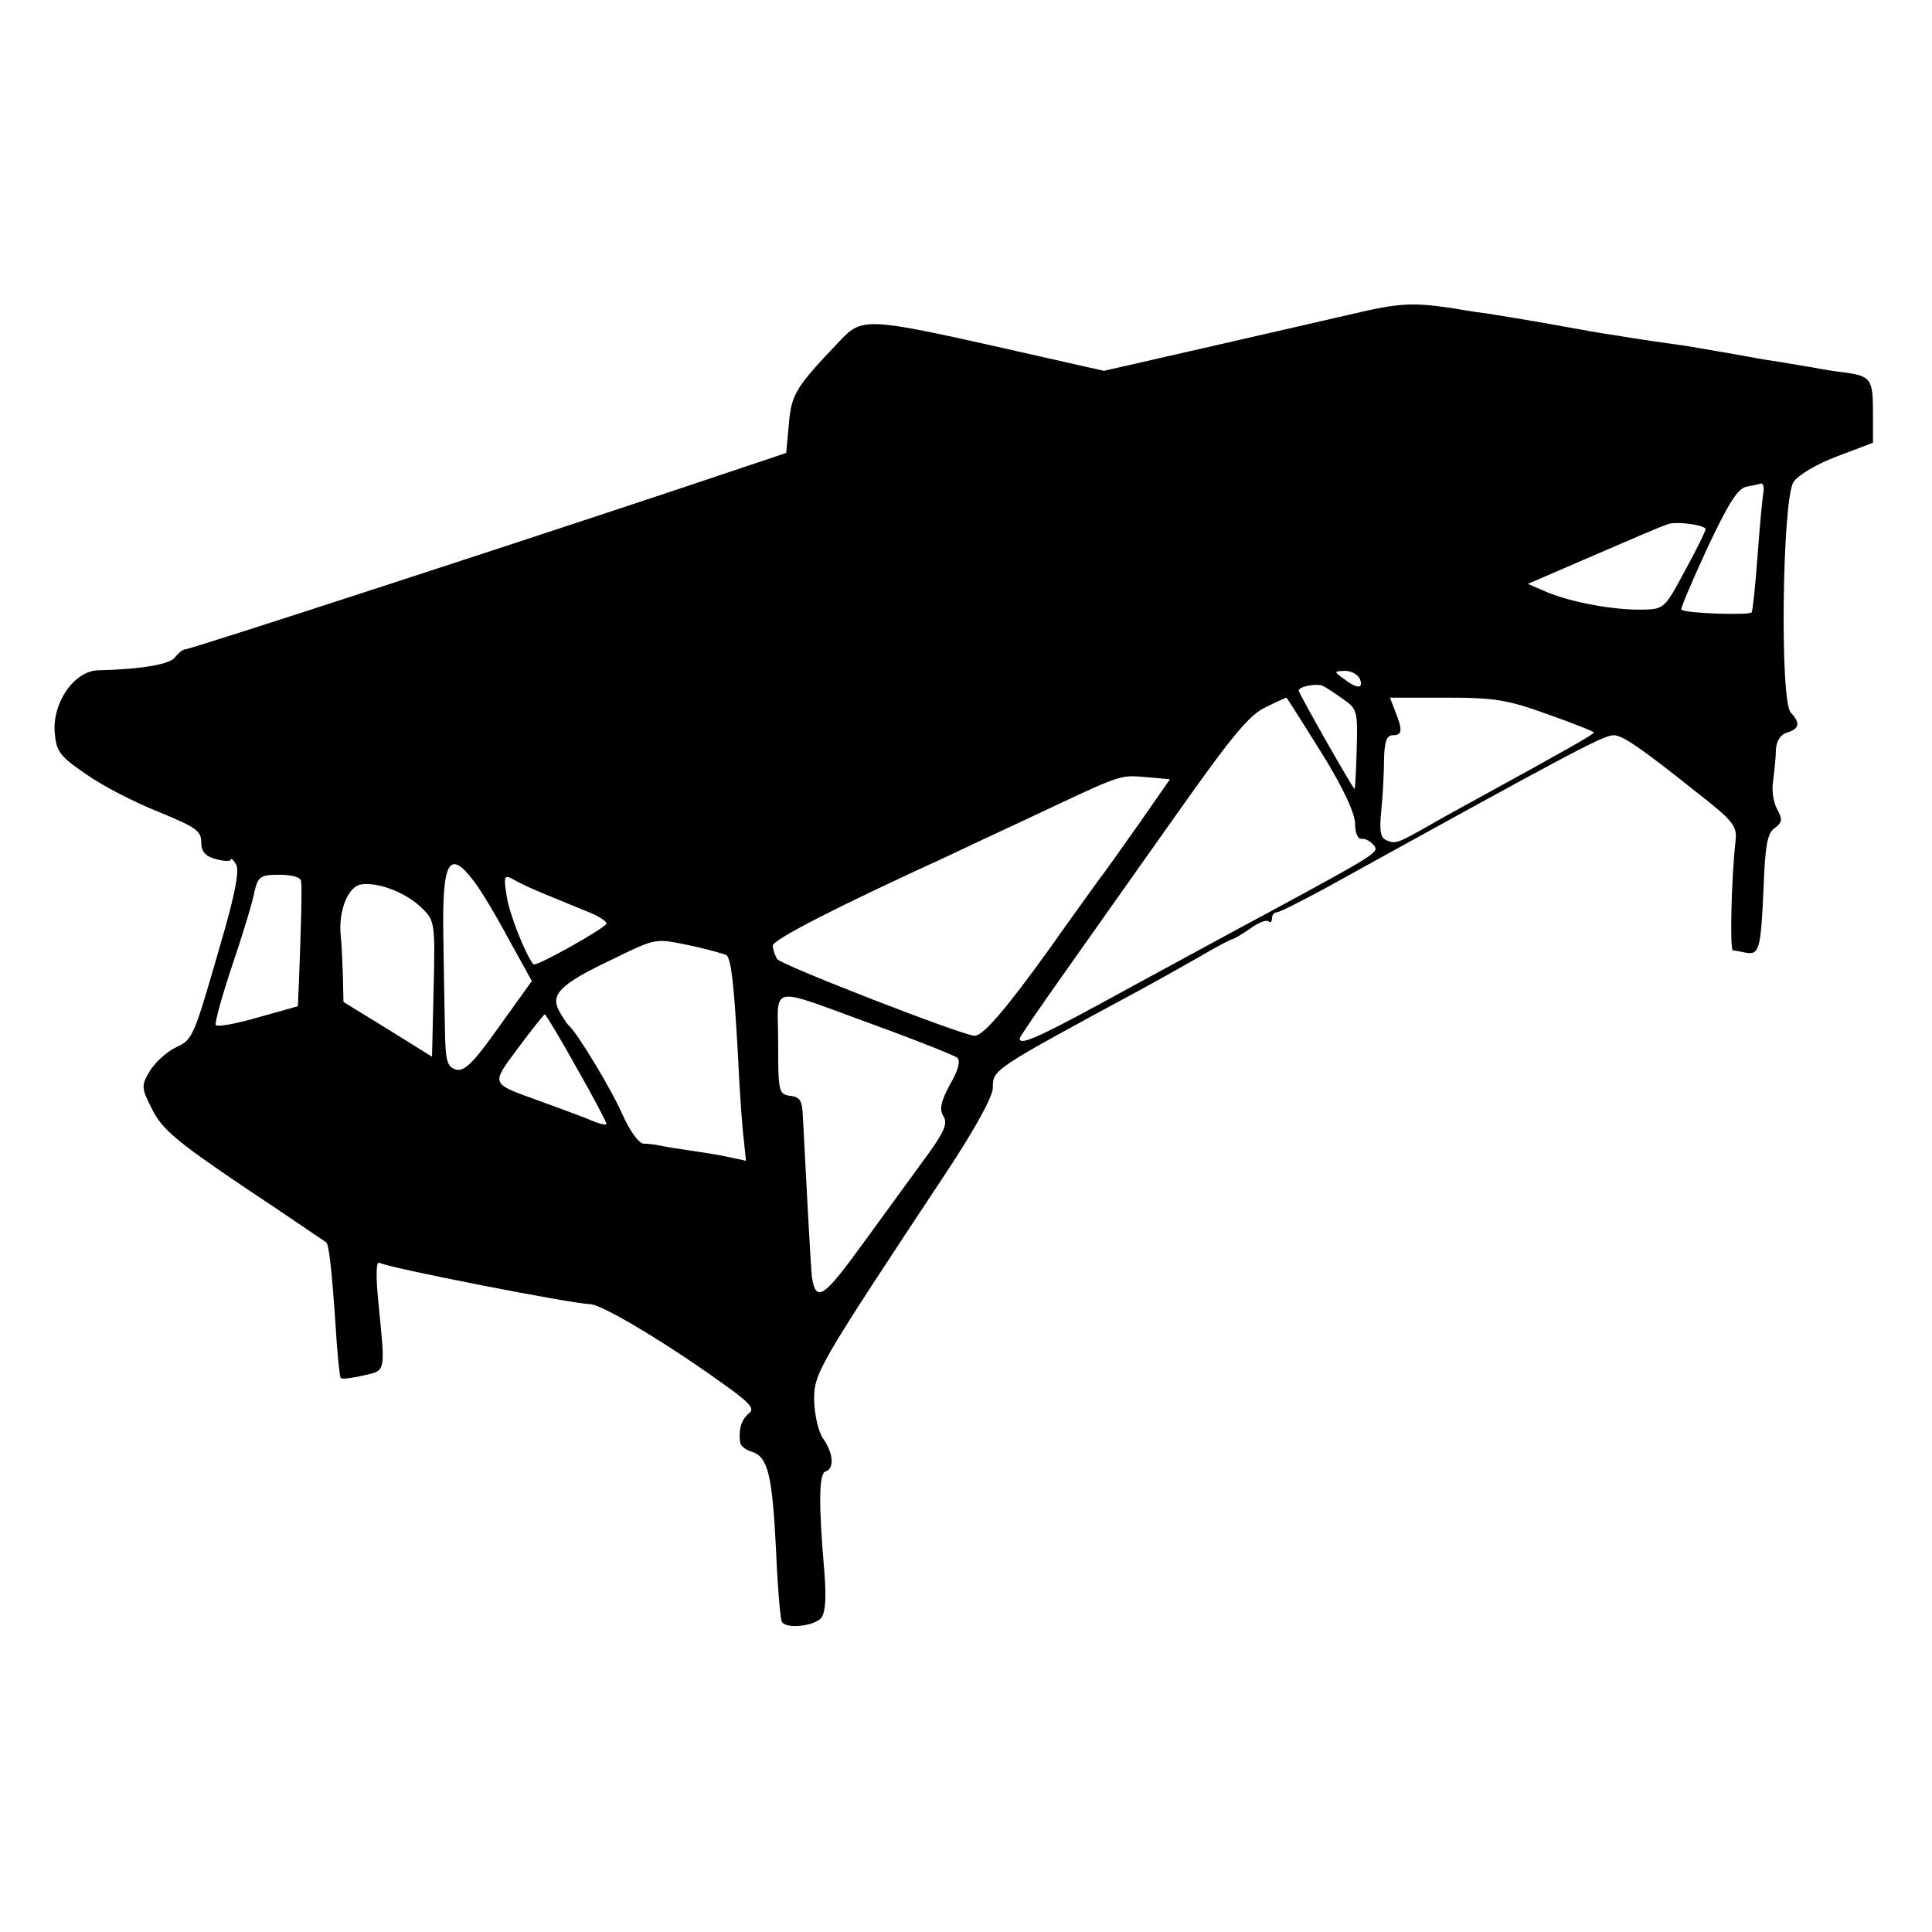 <?xml version="1.0" standalone="no"?>
<!DOCTYPE svg PUBLIC "-//W3C//DTD SVG 20010904//EN"
 "http://www.w3.org/TR/2001/REC-SVG-20010904/DTD/svg10.dtd">
<svg version="1.0" xmlns="http://www.w3.org/2000/svg"
 width="360pt" height="360pt" viewBox="0 0 360 360"
 preserveAspectRatio="xMidYMid meet">
<g transform="translate(0,360) scale(0.1,-0.1)"
fill="#000000" stroke="none">
<path d="M2520 3015 c-52 -12 -178 -41 -279 -64 l-184 -42 -186 42 c-253 57
-265 57 -304 16 -85 -89 -92 -101 -97 -156 l-5 -55 -200 -67 c-300 -100 -910
-299 -920 -299 -4 0 -13 -7 -19 -15 -10 -13 -62 -22 -143 -24 -45 -1 -86 -61
-81 -117 3 -34 9 -43 59 -77 31 -22 92 -53 135 -70 68 -28 79 -35 79 -56 0
-18 8 -27 28 -32 15 -4 27 -4 27 -1 0 4 5 0 10 -9 6 -10 -1 -49 -21 -120 -59
-205 -58 -205 -92 -221 -18 -9 -39 -29 -48 -44 -16 -27 -16 -31 5 -72 18 -36
45 -59 171 -144 83 -55 151 -102 153 -103 5 -5 10 -49 17 -150 3 -54 8 -101
10 -103 2 -2 21 0 42 5 43 10 41 3 28 137 -5 50 -4 77 2 73 14 -9 362 -77 392
-77 23 0 152 -78 263 -159 38 -28 44 -37 33 -45 -13 -11 -19 -28 -16 -53 0 -6
10 -15 22 -18 30 -10 38 -43 45 -183 3 -70 8 -130 11 -134 8 -14 60 -8 73 7 8
10 10 36 6 87 -11 127 -10 182 2 186 17 5 15 34 -4 61 -9 13 -16 43 -17 71 0
52 3 58 250 431 50 76 83 136 83 152 0 34 -2 33 270 180 30 16 81 45 113 63
32 19 61 34 63 34 3 0 18 9 34 20 15 11 30 17 34 13 3 -3 6 -1 6 5 0 7 4 12 9
12 5 0 44 20 87 43 460 254 521 287 541 287 16 0 50 -23 154 -106 68 -53 76
-63 73 -90 -8 -72 -11 -204 -5 -205 3 0 14 -2 23 -4 26 -5 29 5 34 118 3 81 7
105 21 114 14 11 15 16 4 36 -7 13 -10 36 -7 52 2 17 5 42 5 57 1 17 8 29 21
33 23 7 25 18 7 37 -21 20 -16 399 5 430 9 13 44 34 82 48 l66 25 0 57 c0 62
-4 67 -53 74 -18 2 -43 6 -57 9 -14 2 -41 7 -60 10 -19 3 -46 7 -60 10 -38 7
-93 16 -115 20 -22 3 -93 13 -140 21 -16 2 -66 11 -110 19 -44 8 -100 17 -125
21 -25 3 -54 8 -65 10 -75 11 -100 9 -185 -11z m766 -332 c-2 -10 -7 -63 -11
-118 -4 -55 -9 -103 -11 -106 -4 -6 -124 -2 -131 5 -2 2 20 53 48 114 39 83
57 112 73 115 11 2 24 5 28 6 4 0 5 -7 4 -16z m-108 -68 c2 -1 -15 -36 -37
-76 -39 -73 -40 -74 -80 -75 -53 -1 -130 13 -177 32 l-37 16 104 45 c114 49
136 59 159 67 14 4 61 -1 68 -9z m-644 -280 c7 -19 -5 -19 -30 0 -19 14 -19
14 2 15 12 0 24 -7 28 -15z m-31 -38 c26 -18 27 -22 25 -93 -1 -41 -3 -74 -4
-74 -3 0 -104 178 -104 183 0 8 33 14 45 9 6 -3 23 -14 38 -25z m-41 -99 c41
-66 63 -114 63 -133 0 -17 5 -29 12 -28 6 1 16 -4 22 -11 12 -14 12 -14 -204
-131 -38 -20 -151 -82 -251 -136 -164 -90 -204 -109 -204 -94 0 3 38 58 84
123 45 64 140 198 210 297 101 143 134 183 164 197 20 10 38 18 39 18 1 0 30
-46 65 -102z m422 71 c48 -17 86 -32 86 -34 0 -3 -49 -31 -195 -111 -38 -21
-88 -48 -110 -61 -60 -34 -64 -36 -81 -29 -12 5 -14 17 -10 58 3 29 5 72 5 96
1 30 5 42 16 42 18 0 19 9 5 44 l-10 26 105 0 c91 0 114 -4 189 -31z m-761
-203 c-31 -44 -65 -92 -76 -106 -10 -14 -52 -72 -93 -130 -80 -111 -122 -160
-138 -160 -21 0 -361 132 -368 143 -4 7 -8 18 -8 25 0 11 121 73 320 164 19 9
91 43 160 75 172 81 165 79 215 75 l45 -4 -57 -82z m-1240 -108 c14 -18 43
-67 66 -110 l42 -76 -61 -85 c-48 -68 -65 -84 -80 -80 -17 5 -20 15 -21 77 -1
39 -2 118 -3 176 -2 135 11 159 57 98z m-322 0 c2 -12 0 -84 -4 -188 l-2 -45
-75 -21 c-41 -12 -76 -18 -78 -14 -2 5 12 55 31 112 19 56 38 118 41 136 7 29
11 32 47 32 24 0 40 -5 40 -12z m459 -26 c25 -10 60 -25 78 -32 17 -7 32 -16
32 -21 0 -7 -131 -81 -136 -76 -15 18 -46 97 -50 128 -6 37 -4 40 13 30 10 -6
38 -19 63 -29z m-234 -24 c24 -23 25 -28 22 -150 l-3 -127 -82 51 -83 51 -1
46 c-1 25 -2 60 -4 76 -5 47 13 93 38 97 32 5 85 -16 113 -44z m506 -71 c31
-7 59 -15 62 -17 9 -9 14 -60 21 -185 3 -66 8 -137 11 -159 l4 -39 -32 7 c-18
4 -50 9 -71 12 -21 3 -46 7 -55 9 -9 2 -24 4 -33 4 -9 1 -25 23 -39 54 -20 46
-85 154 -101 167 -3 3 -11 15 -17 26 -17 31 2 50 94 94 91 44 82 42 156 27z
m343 -149 c77 -28 144 -55 149 -59 6 -6 1 -25 -14 -50 -17 -32 -20 -46 -12
-59 8 -13 2 -28 -29 -71 -22 -30 -75 -103 -118 -162 -76 -105 -90 -115 -98
-68 -2 13 -13 222 -17 301 -1 28 -5 36 -23 38 -22 3 -23 7 -23 98 0 112 -24
108 185 32z m-561 -77 c31 -54 56 -102 56 -105 0 -4 -17 1 -37 10 -21 8 -61
23 -89 33 -91 33 -90 29 -38 99 25 34 48 62 49 62 2 0 29 -45 59 -99z"/>
</g>
</svg>
